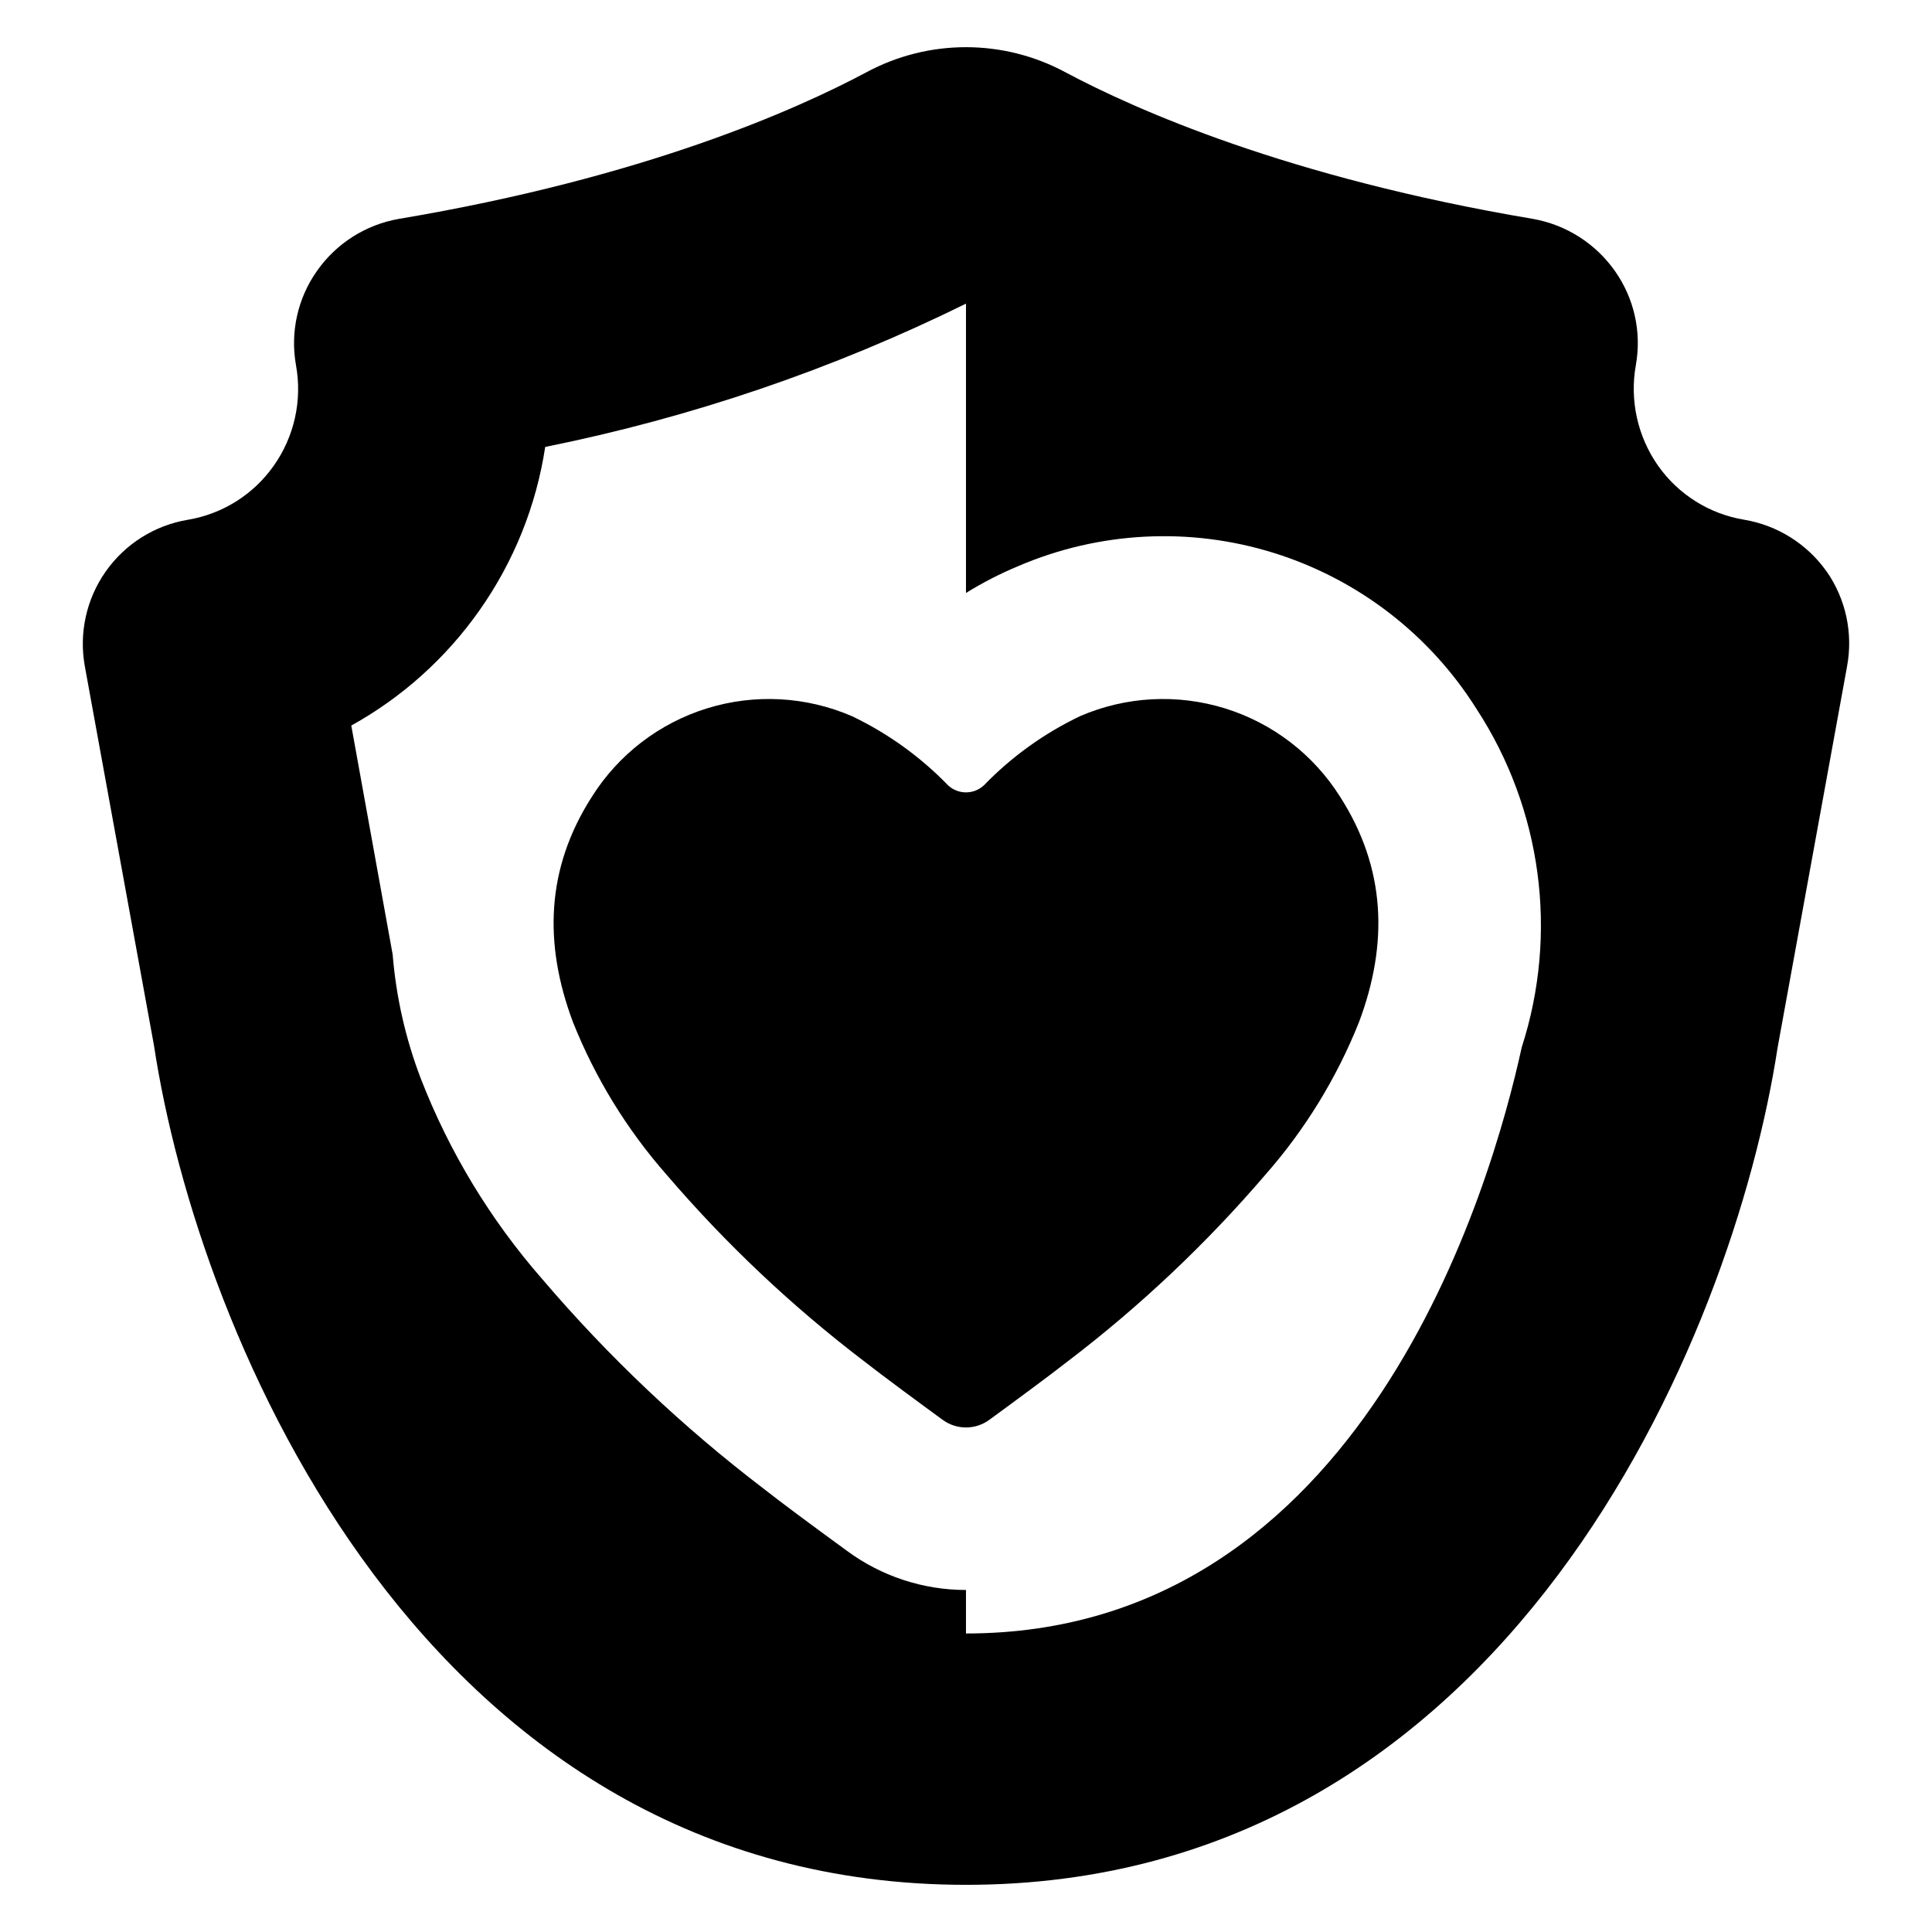 <?xml version="1.0" encoding="UTF-8"?>
<!-- Uploaded to: ICON Repo, www.iconrepo.com, Generator: ICON Repo Mixer Tools -->
<svg fill="#000000" width="800px" height="800px" version="1.1" viewBox="144 144 512 512" xmlns="http://www.w3.org/2000/svg">
 <g>
  <path d="m430.22 333.79c-9.516 4.547-18.145 10.754-25.48 18.332-2.676 2.488-6.816 2.488-9.488 0-7.336-7.578-15.969-13.785-25.484-18.332-12.145-5.25-25.766-5.981-38.406-2.066-12.637 3.918-23.457 12.223-30.504 23.418-12.195 19.012-12.789 39-5.031 59.688h-0.004c5.898 14.809 14.293 28.492 24.812 40.465 15.648 18.27 33.184 34.832 52.312 49.414 5.332 4.164 14.688 11.047 20.879 15.57v-0.004c3.672 2.691 8.664 2.691 12.34 0 6.191-4.519 15.547-11.406 20.879-15.57l-0.004 0.004c19.129-14.582 36.664-31.148 52.312-49.414 10.523-11.973 18.914-25.656 24.812-40.465 7.758-20.688 7.164-40.676-5.031-59.688-7.051-11.195-17.871-19.5-30.508-23.418-12.641-3.914-26.262-3.184-38.406 2.066z"/>
  <path d="m628.05 295.42c-5.152-7.269-12.98-12.188-21.762-13.676-9.242-1.508-17.484-6.668-22.879-14.32-5.441-7.746-7.562-17.348-5.891-26.664 1.566-8.723-0.434-17.707-5.547-24.941-5.121-7.281-12.914-12.242-21.676-13.805-65.152-10.965-105.57-29.07-123.89-38.832-16.492-8.902-36.359-8.902-52.852 0-18.32 9.762-58.613 27.867-123.89 38.832h-0.004c-8.77 1.539-16.566 6.508-21.672 13.805-5.106 7.238-7.106 16.219-5.551 24.941 1.699 9.32-0.426 18.926-5.891 26.664-5.363 7.621-13.555 12.777-22.75 14.32-8.809 1.469-16.656 6.414-21.789 13.723-5.137 7.305-7.121 16.367-5.516 25.152l18.32 100.46c11.656 76.977 71.73 222.42 215.2 222.42 143.2 0 203.28-144.8 215.07-221.86l18.406-101.02h-0.004c1.645-8.785-0.309-17.867-5.418-25.199zm-80.766 126.09c-8.043 36.812-41.973 155.38-147.29 155.38v-11.527c-11.344 0-22.391-3.629-31.52-10.363-10.148-7.394-17.547-12.902-21.977-16.383v-0.004c-21.559-16.422-41.293-35.105-58.875-55.73-13.688-15.664-24.543-33.594-32.078-52.984-4.051-10.566-6.57-21.66-7.484-32.941l-10.965-60.68c13.488-7.473 25.102-17.914 33.973-30.531 9.09-12.887 15.055-27.715 17.418-43.305 38.656-7.777 76.141-20.539 111.51-37.973v76.676c4.406-2.731 9.02-5.106 13.805-7.098 21.449-9.215 45.484-10.465 67.77-3.516 22.285 6.945 41.352 21.633 53.762 41.402 17.289 26.531 21.68 59.445 11.953 89.582z"/>
 </g>
</svg>